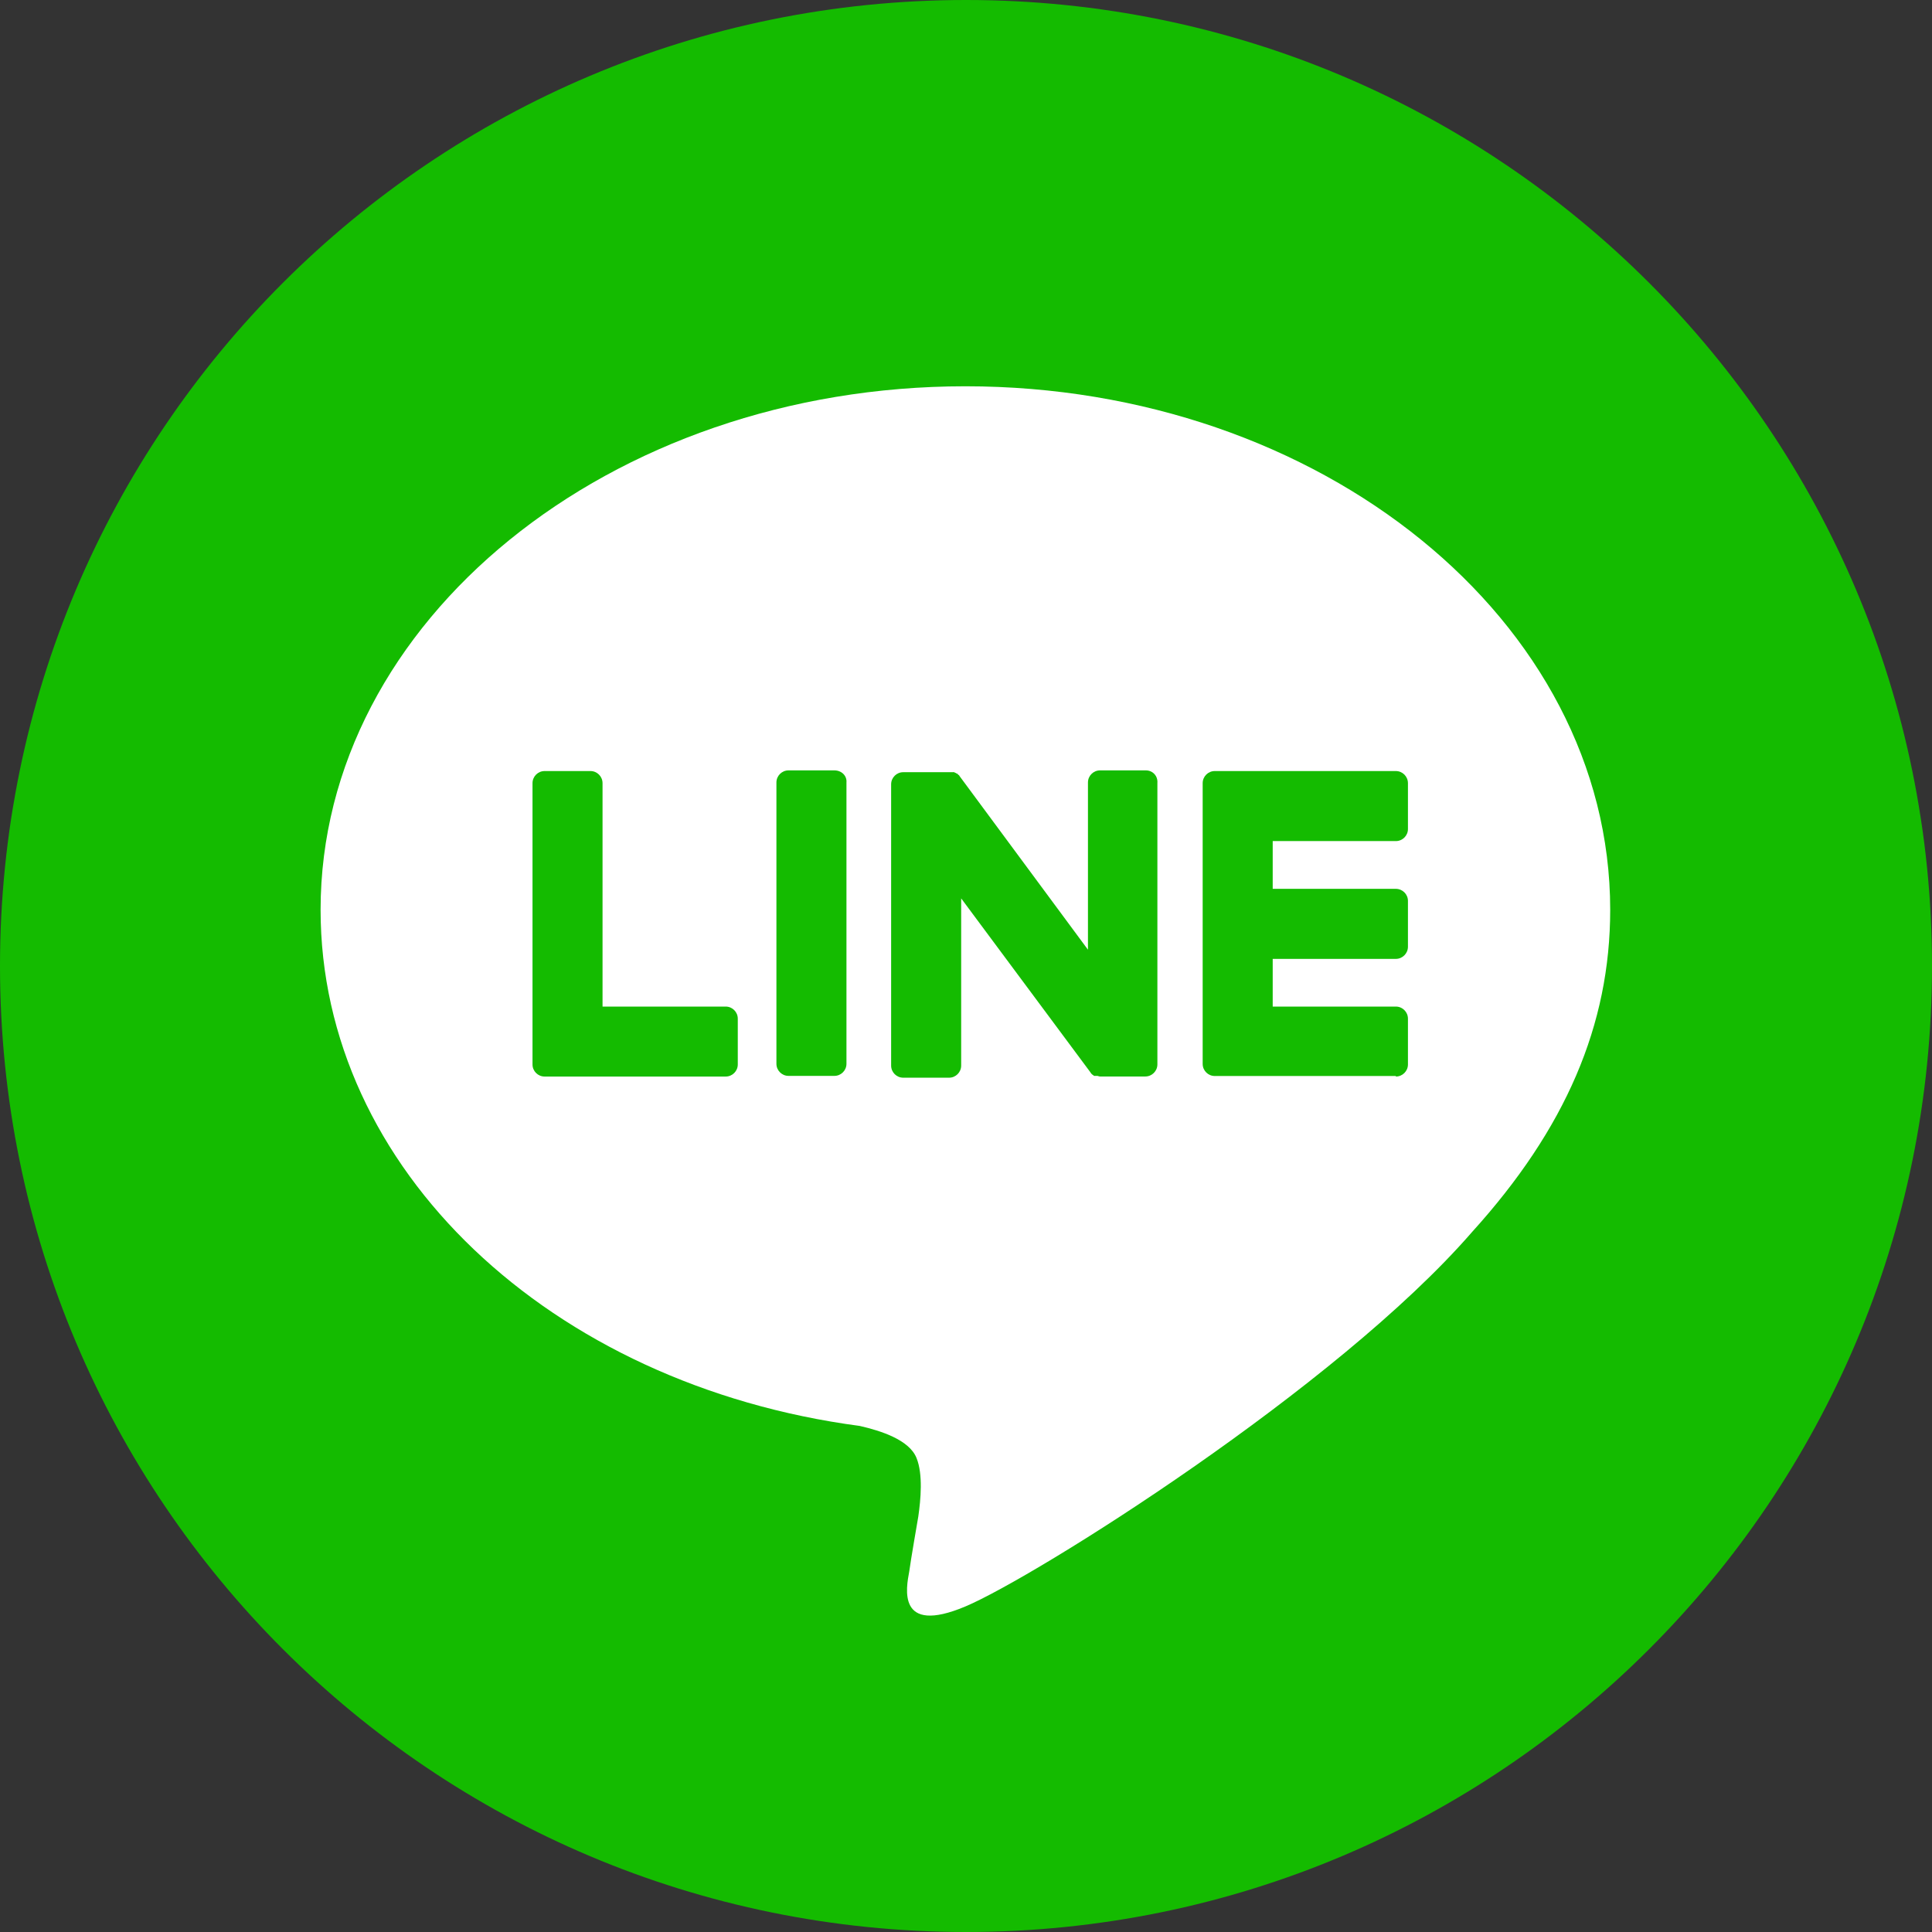 <svg width="32" height="32" viewBox="0 0 32 32" fill="none" xmlns="http://www.w3.org/2000/svg">
<rect x="0" y="0" width="32" height="32" fill="#333333" stroke="none"/>
<path d="M32 16C32 24.84 24.84 32 16 32C7.16 32 0 24.84 0 16C0 7.16 7.16 0 16 0C24.84 0 32 7.16 32 16Z" fill="#14BB00"/>
<path d="M26.67 15.068C26.67 10.288 21.88 6.398 15.99 6.398C10.1 6.398 5.31 10.288 5.31 15.068C5.31 19.358 9.11 22.938 14.24 23.618C14.59 23.698 15.06 23.848 15.18 24.148C15.29 24.418 15.25 24.838 15.21 25.118C15.21 25.118 15.08 25.868 15.06 26.028C15.01 26.298 14.85 27.088 15.99 26.608C17.13 26.128 22.14 22.988 24.38 20.408C25.93 18.698 26.67 16.978 26.67 15.068Z" fill="white"/>
<path d="M23.12 17.831C23.23 17.831 23.32 17.741 23.32 17.631V16.872C23.32 16.762 23.23 16.672 23.12 16.672H21.08V15.882H23.12C23.23 15.882 23.32 15.791 23.32 15.681V14.921C23.32 14.812 23.23 14.722 23.12 14.722H21.08V13.931H23.12C23.23 13.931 23.32 13.841 23.32 13.732V12.972C23.32 12.861 23.23 12.771 23.12 12.771H20.12C20.01 12.771 19.92 12.861 19.92 12.972V17.622C19.92 17.732 20.01 17.822 20.12 17.822H23.12V17.831Z" fill="#14BB00"/>
<path d="M12.02 17.831C12.13 17.831 12.22 17.741 12.22 17.631V16.872C12.22 16.762 12.13 16.672 12.02 16.672H9.98V12.972C9.98 12.861 9.89 12.771 9.78 12.771H9.02C8.91 12.771 8.82 12.861 8.82 12.972V17.631C8.82 17.741 8.91 17.831 9.02 17.831H12.02Z" fill="#14BB00"/>
<path d="M13.82 12.76H13.06C12.95 12.76 12.86 12.85 12.86 12.96V17.62C12.86 17.73 12.95 17.82 13.06 17.82H13.82C13.93 17.82 14.02 17.73 14.02 17.62V12.96C14.03 12.85 13.94 12.76 13.82 12.76Z" fill="#14BB00"/>
<path d="M18.98 12.76H18.22C18.11 12.76 18.02 12.85 18.02 12.96V15.73L15.89 12.85C15.89 12.84 15.88 12.84 15.87 12.83L15.86 12.82L15.85 12.81C15.85 12.81 15.85 12.81 15.84 12.81C15.84 12.81 15.83 12.81 15.83 12.8C15.83 12.8 15.83 12.8 15.82 12.8C15.82 12.8 15.81 12.8 15.81 12.79C15.81 12.79 15.81 12.79 15.8 12.79H15.79C15.79 12.79 15.79 12.79 15.78 12.79H15.77C15.77 12.79 15.77 12.79 15.76 12.79H15.75H15.74H15.73H15.72C15.72 12.79 15.72 12.79 15.71 12.79H14.96C14.85 12.79 14.76 12.88 14.76 12.99V17.65C14.76 17.76 14.85 17.85 14.96 17.85H15.72C15.83 17.85 15.92 17.76 15.92 17.65V14.88L18.06 17.76C18.07 17.78 18.09 17.8 18.11 17.81L18.12 17.82C18.12 17.82 18.12 17.82 18.13 17.82H18.14H18.15C18.15 17.82 18.15 17.82 18.16 17.82H18.17C18.19 17.82 18.2 17.83 18.22 17.83H18.97C19.08 17.83 19.17 17.74 19.17 17.63V12.97C19.18 12.85 19.09 12.76 18.98 12.76Z" fill="#14BB00"/>
</svg>
